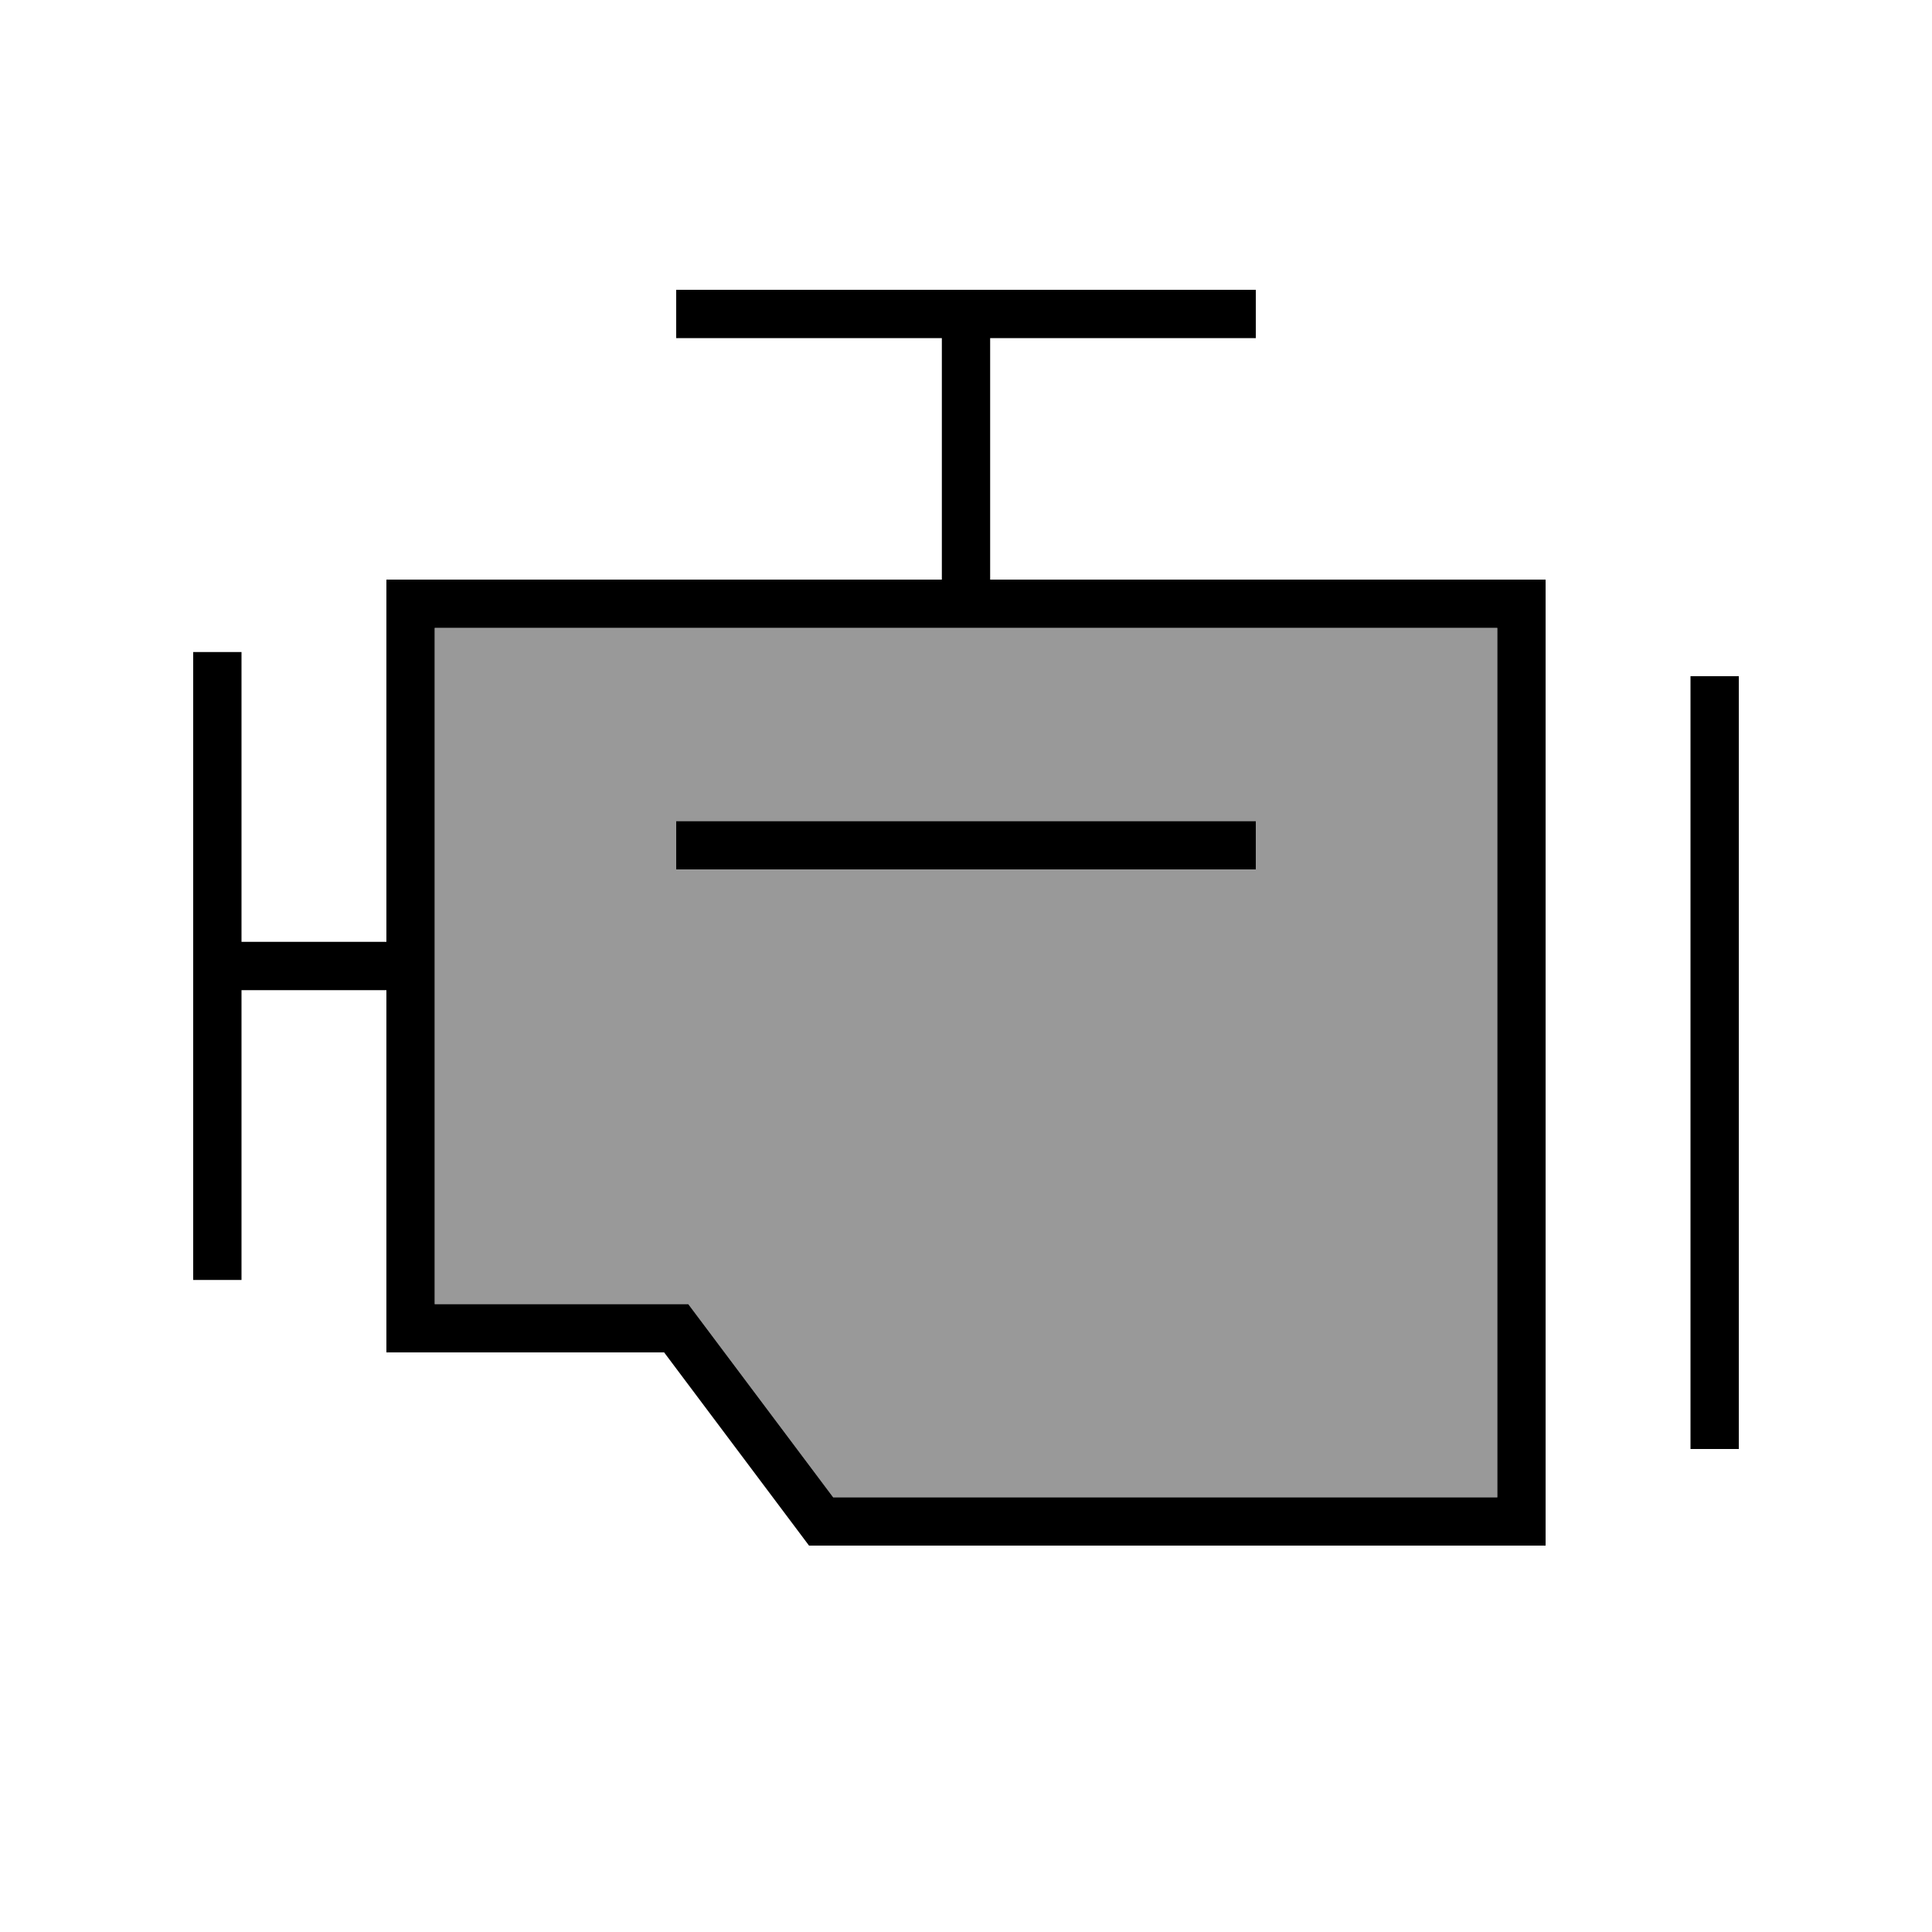 <svg xmlns="http://www.w3.org/2000/svg" viewBox="0 0 640 640"><!--! Font Awesome Pro 7.1.0 by @fontawesome - https://fontawesome.com License - https://fontawesome.com/license (Commercial License) Copyright 2025 Fonticons, Inc. --><path opacity=".4" fill="currentColor" d="M144 208L496 208L496 496L276 496L230.4 435.2L228 432L144 432L144 208zM224 272L224 288L416 288L416 272L224 272z"/><path fill="currentColor" d="M416 112L328 112L328 192L512 192L512 512L268 512L265.6 508.8L220 448L128 448L128 328L80 328L80 424L64 424L64 216L80 216L80 312L128 312L128 192L312 192L312 112L224 112L224 96L416 96L416 112zM576 224L576 480L560 480L560 224L576 224zM144 208L144 432L228 432L230.4 435.2L276 496L496 496L496 208L144 208zM408 288L224 288L224 272L416 272L416 288L408 288z"/></svg>